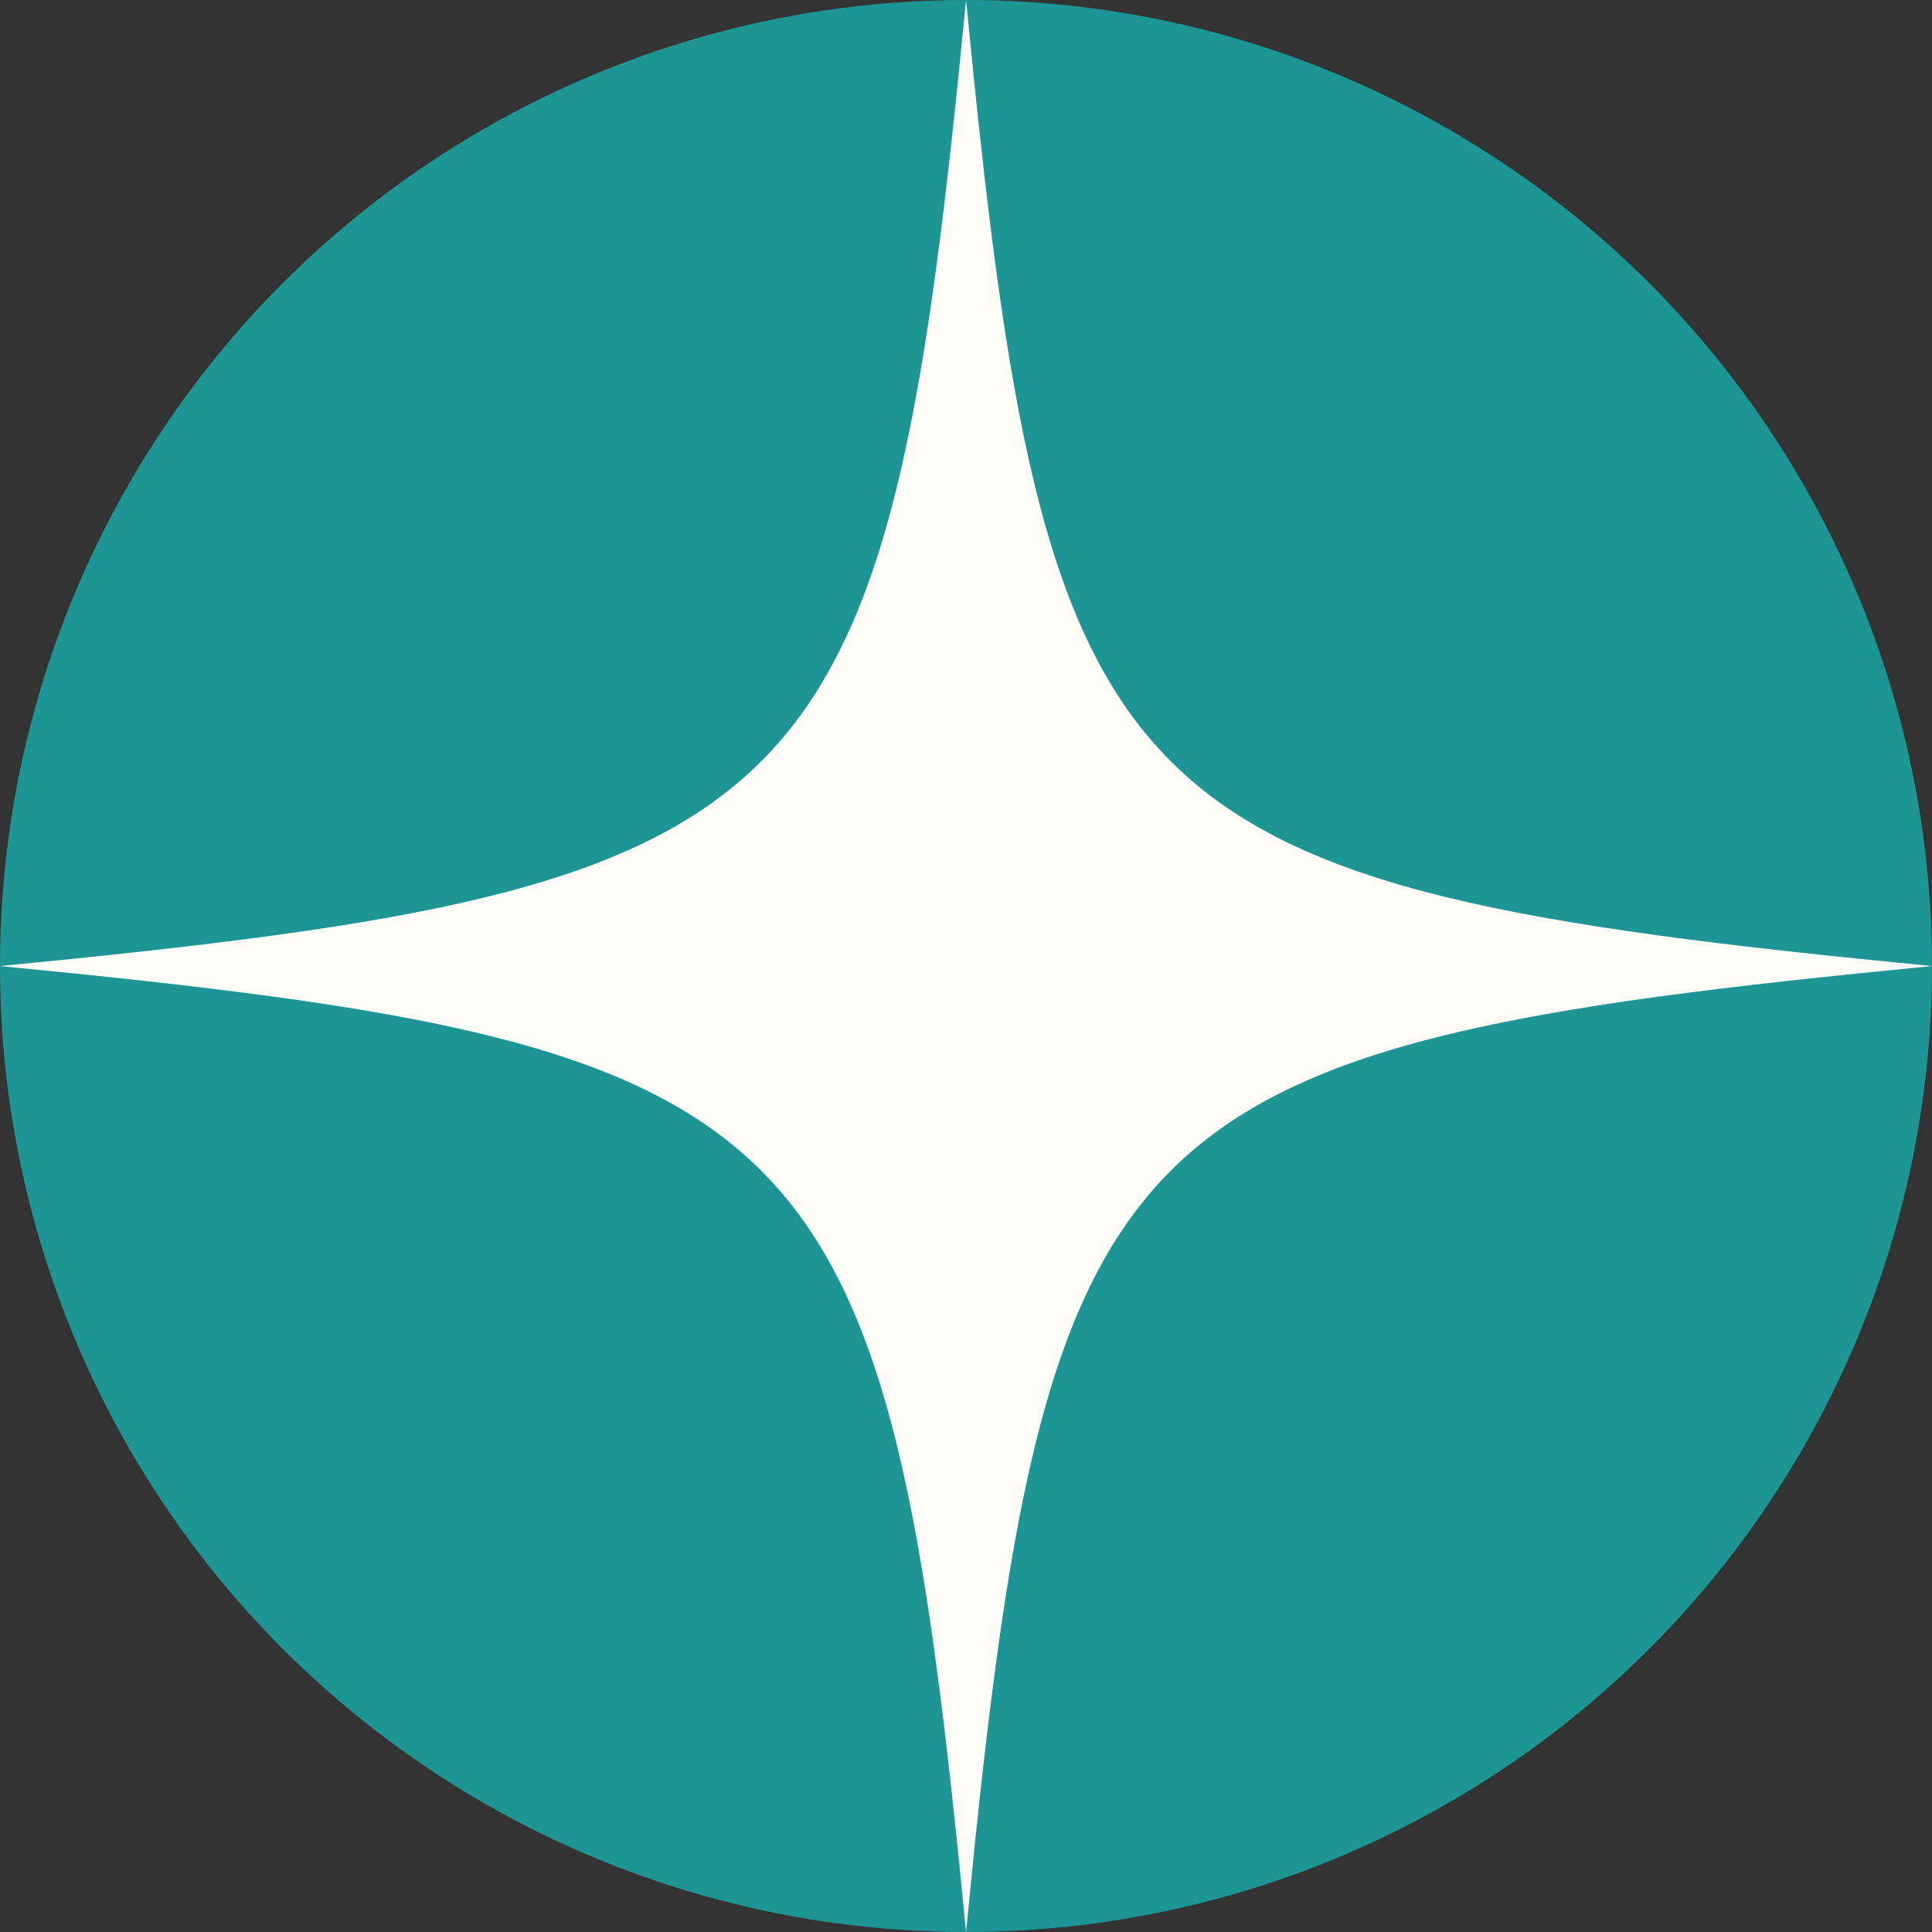<?xml version="1.0" encoding="UTF-8"?> <svg xmlns="http://www.w3.org/2000/svg" width="29" height="29" viewBox="0 0 29 29" fill="none"><rect x="0" y="0" width="29" height="29" fill="#333333" stroke="none"/><circle cx="14.5" cy="14.5" r="14.5" fill="#1D9594"></circle><g clip-path="url(#clip0_630_1486)"><path d="M29 14.501C16.666 15.696 15.696 16.666 14.501 29C13.304 16.666 12.334 15.696 0 14.501C12.334 13.304 13.304 12.334 14.501 0C15.696 12.334 16.666 13.304 29 14.501Z" fill="#FFFCF7"></path></g><defs><clipPath id="clip0_630_1486"><rect width="29" height="29" fill="white"></rect></clipPath></defs></svg> 